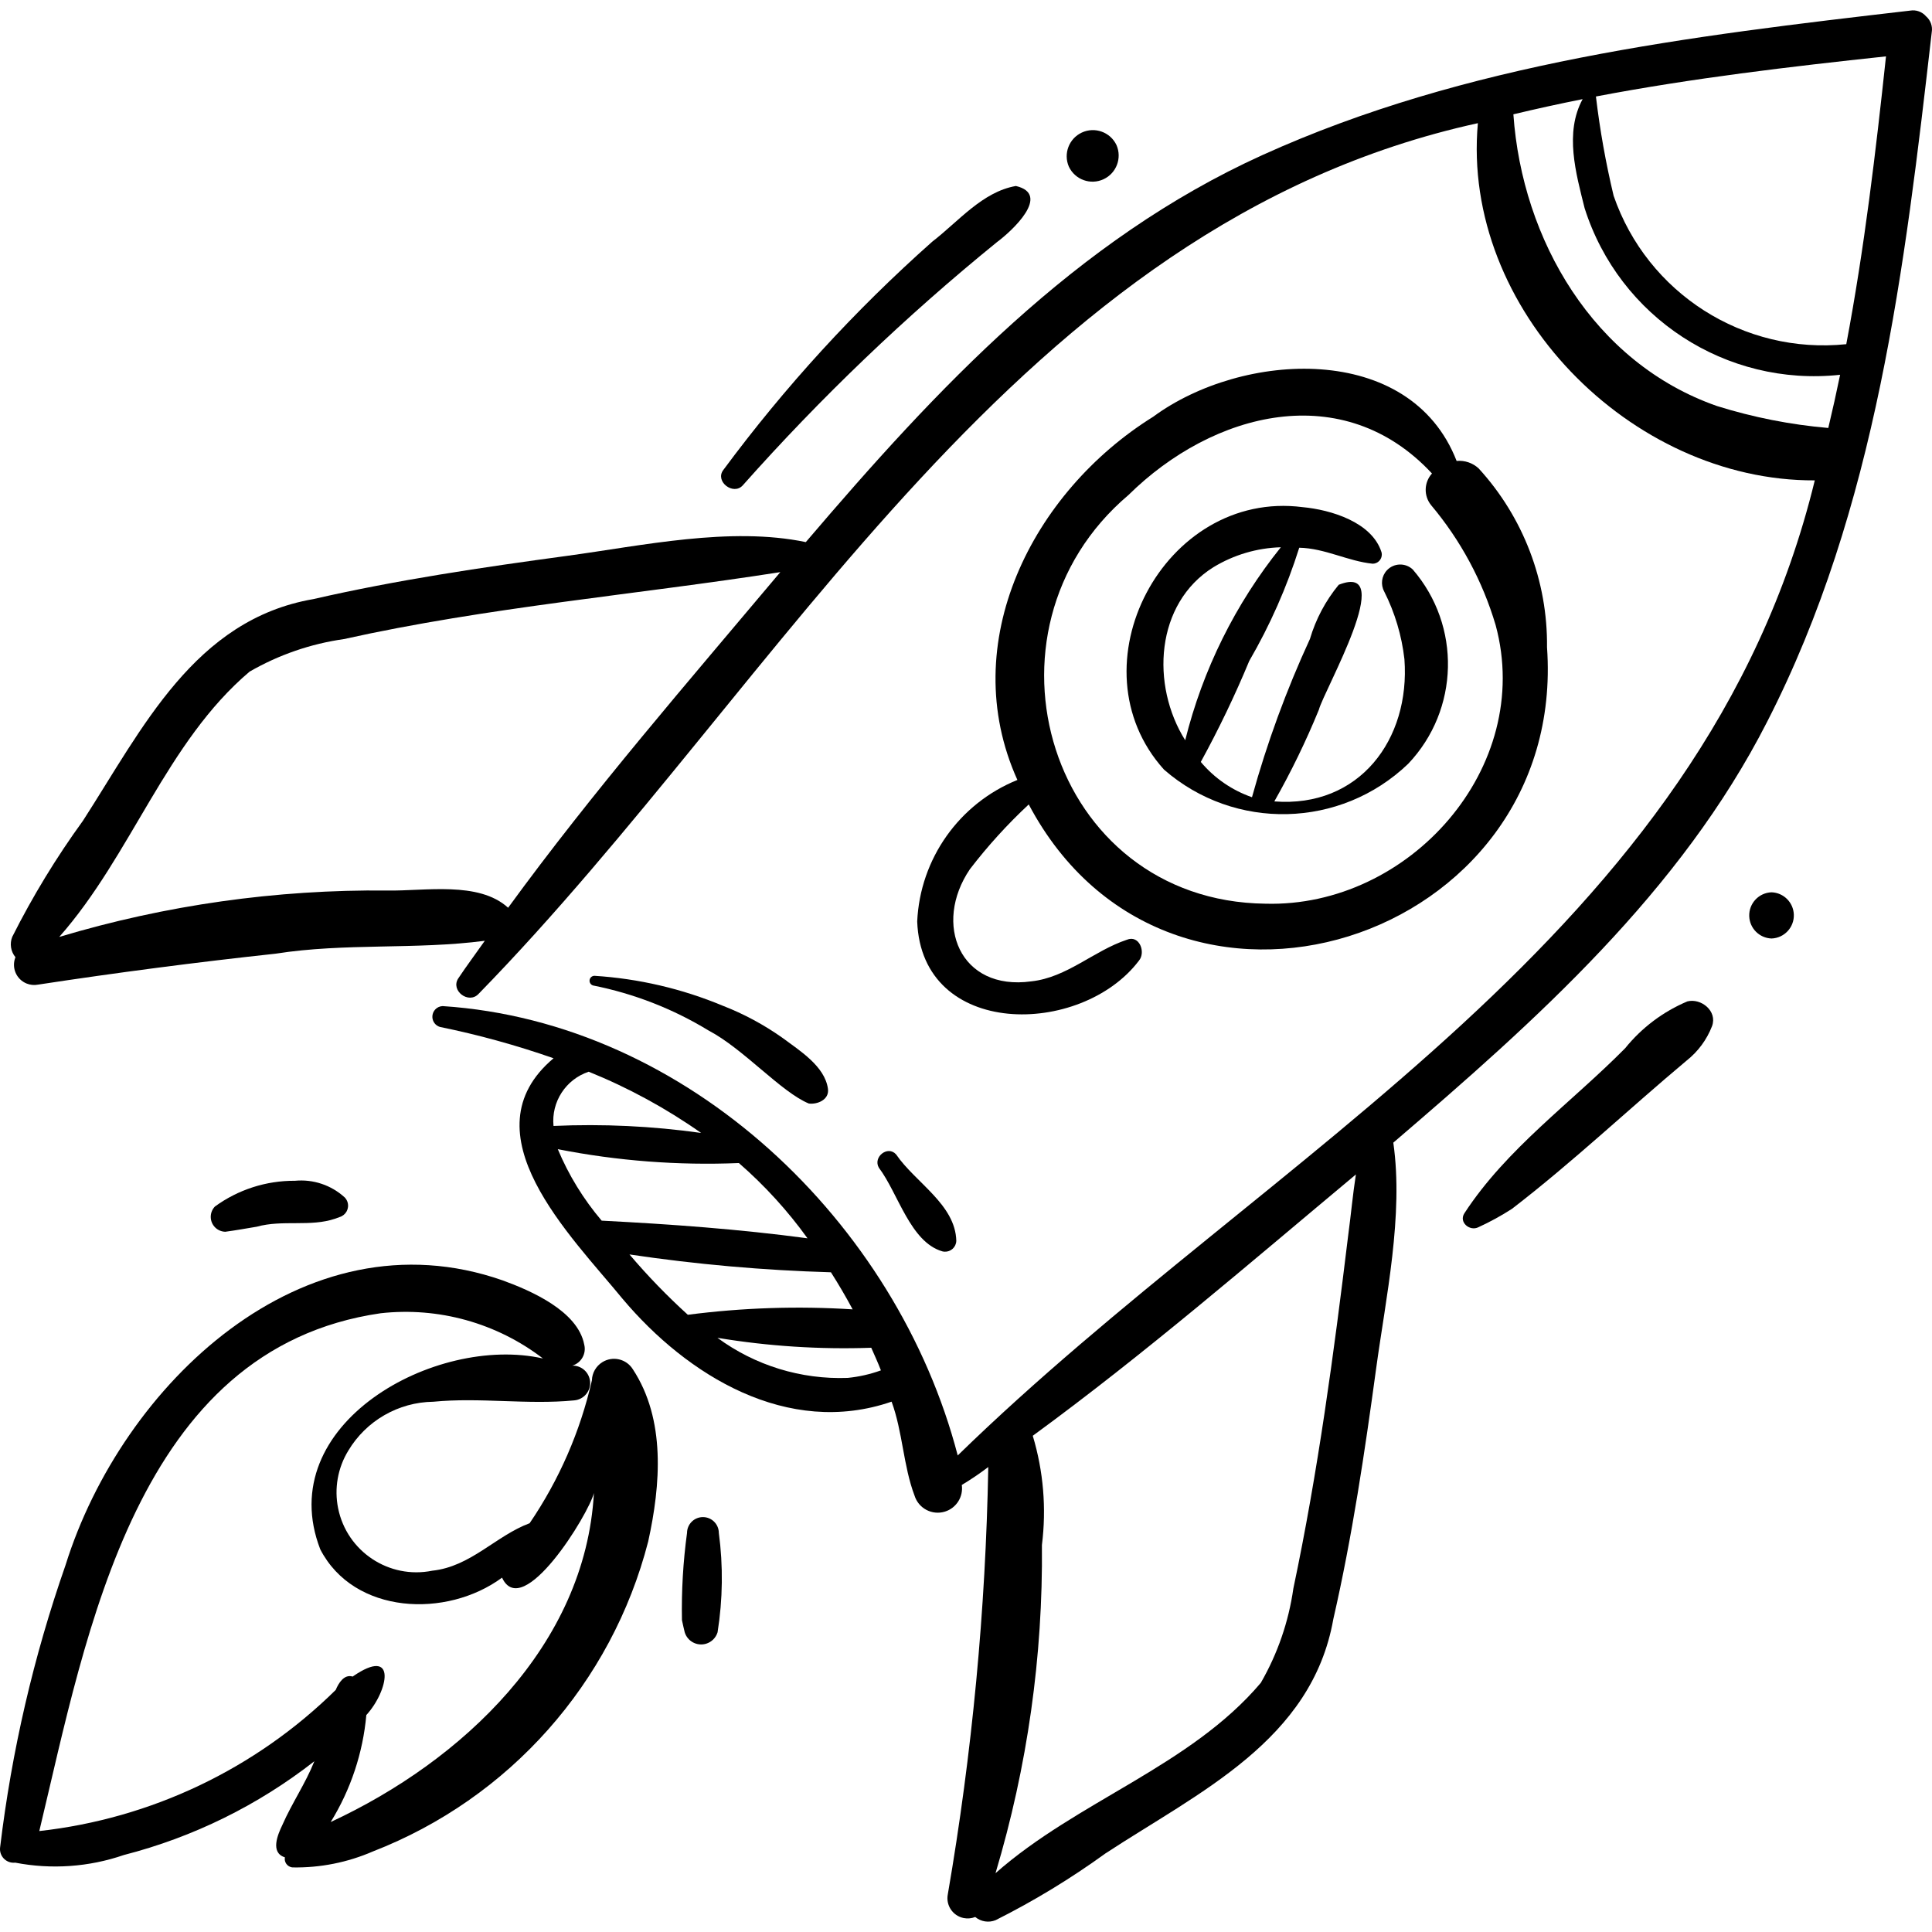 <svg id="Capa_1" enable-background="new 0 0 478.317 478.317" height="512" viewBox="0 0 478.317 478.317" width="512" xmlns="http://www.w3.org/2000/svg"><g><path d="m476.846 4.044c-.97-1.133-2.465-1.671-3.934-1.417-54.496 6.328-109.839 12.873-160.327 35.747-46.281 20.969-80.663 57.815-113.087 95.84-18.708-3.911-40.556.891-59.124 3.404-20.982 2.84-42.144 5.969-62.795 10.704-29.425 5.076-42.318 32.055-57.043 54.875-6.6 9.09-12.453 18.699-17.501 28.735-.683 1.701-.38 3.639.789 5.051-1.036 2.564.203 5.481 2.766 6.517.911.368 1.911.46 2.874.264 19.507-2.973 39.162-5.537 58.782-7.656 17.208-2.699 34.633-.943 51.779-3.191-2.174 3.106-4.46 6.139-6.559 9.293-2.007 3.018 2.538 6.488 5.006 3.863 75.893-77.743 133.314-190.541 247.415-215.578-4.156 46.016 37.835 88.65 83.41 88.435-27.465 112.794-134.545 165.726-212.189 241.405-15.025-57.689-66.804-107.267-127.508-111.248-1.456.042-2.602 1.257-2.559 2.713.033 1.129.781 2.112 1.861 2.444 9.545 1.949 18.948 4.541 28.144 7.758-21.901 18.447 4.377 44.027 17.091 59.56 15.976 18.982 40.882 34.321 66.6 25.457 2.742 7.436 2.9 15.945 5.68 23.258.985 3.173 4.356 4.947 7.529 3.962 2.821-.876 4.589-3.671 4.172-6.595 2.263-1.363 4.452-2.845 6.557-4.442-.648 35.456-3.995 70.81-10.014 105.757-.55 2.711 1.202 5.355 3.913 5.906.961.195 1.958.104 2.867-.262 1.41 1.173 3.351 1.475 5.051.787 9.483-4.757 18.565-10.275 27.156-16.499 23.222-15.23 51.125-27.934 56.453-58.046 4.68-20.41 7.779-41.321 10.604-62.056 2.381-17.469 6.822-37.895 4.246-55.893 35.379-30.289 71.101-62.112 92.547-104.19 27.057-52.773 34.084-112.603 40.758-170.734.252-1.467-.283-2.958-1.41-3.928zm-351.047 220.691c-7.313-6.668-20.683-4.083-29.886-4.265-27.506-.276-54.897 3.599-81.247 11.492 17.881-20.238 26.498-48.228 47.129-65.684 7.197-4.154 15.124-6.889 23.351-8.057 35.585-7.91 72.144-10.96 108.041-16.576-22.916 27.276-46.366 54.237-67.388 83.09zm47.785 55.755c-12.103-1.703-24.338-2.283-36.549-1.733-.582-5.962 3.036-11.533 8.719-13.426 9.823 3.977 19.16 9.063 27.83 15.159zm-35.486 4.016c14.756 2.907 29.803 4.06 44.83 3.436 6.363 5.535 12.064 11.787 16.991 18.631-16.876-2.262-33.956-3.5-50.958-4.368-4.512-5.304-8.176-11.275-10.863-17.699zm17.744 26.064c16.524 2.46 33.179 3.935 49.878 4.417 1.905 2.992 3.695 6.051 5.372 9.179-13.612-.862-27.276-.414-40.802 1.34-5.135-4.66-9.962-9.649-14.448-14.936zm54.038 30.565c-11.563.428-22.932-3.069-32.256-9.921 12.579 2.082 25.335 2.905 38.077 2.458.813 1.86 1.668 3.702 2.392 5.598-2.65.96-5.409 1.586-8.213 1.865zm123.899-35.293c-3.554 29.28-7.477 58.558-13.577 87.436-1.168 8.227-3.903 16.153-8.057 23.35-17.454 20.63-45.446 29.252-65.683 47.13 7.894-26.351 11.768-53.741 11.491-81.248 1.144-9.074.372-18.288-2.266-27.045 27.725-20.264 53.677-42.727 79.999-64.7-.774 4.961-1.223 10-1.907 15.077zm91.299-205.321c-30.522-10.666-48.228-41.128-50.401-72.219 5.683-1.36 11.399-2.614 17.147-3.76-4.523 8.298-1.666 18.348.488 26.988 8.584 27.051 35.041 44.306 63.256 41.256-.908 4.411-1.884 8.801-2.928 13.17-9.357-.809-18.598-2.631-27.562-5.435zm32.016-15.309c-25.402 2.618-49.262-12.601-57.597-36.738-1.939-8.102-3.403-16.311-4.384-24.584 23.816-4.537 48.044-7.391 71.814-9.933-2.523 23.584-5.358 47.618-9.833 71.255z"/><path d="m288.188 190.546c17.487 15.24 43.714 14.611 60.45-1.45 12.681-13.365 13.167-34.166 1.125-48.109-1.82-1.71-4.681-1.62-6.391.199-1.336 1.422-1.609 3.54-.678 5.254 2.65 5.251 4.346 10.931 5.009 16.775 1.473 19.881-11.185 36.834-32.21 35.196 4.154-7.322 7.837-14.901 11.026-22.692 1.229-4.758 19.646-36.75 4.918-30.943-3.255 3.946-5.679 8.509-7.128 13.415-5.836 12.651-10.635 25.755-14.349 39.183-4.936-1.713-9.315-4.731-12.673-8.734 4.449-8.117 8.456-16.468 12.003-25.017 5.146-8.854 9.295-18.252 12.372-28.02 6.384.13 12.024 3.34 18.194 3.959 1.253-.013 2.258-1.039 2.245-2.291-.002-.188-.027-.375-.075-.557-2.362-7.461-12.562-10.511-19.525-11.159-34.323-4.422-57.354 39.439-34.313 64.991zm12.251-50.135c5.036-3.056 10.779-4.752 16.667-4.922-11.262 14.022-19.341 30.325-23.677 47.779-8.547-13.602-7.453-33.847 7.01-42.857z"/><path d="m227.077 228.15c1.104 29.032 40.578 28.582 54.892 9.692 1.749-2.064.139-6.487-3.01-5.171-8.202 2.728-14.783 9.328-23.627 10.289-17.715 2.454-24.405-14.221-15.206-27.771 4.402-5.738 9.273-11.099 14.564-16.029 34.883 65.874 133.491 34.162 128.314-38.918.177-16.368-5.871-32.192-16.919-44.269-1.474-1.367-3.461-2.042-5.462-1.856-11.523-29.649-53.107-27.178-75.127-10.937-29.882 18.6-48.94 55.966-33.613 89.916-14.41 5.831-24.102 19.525-24.806 35.054zm52.295-105.588c20.987-20.706 53.214-28.953 75.153-5.336-1.993 2.202-2.086 5.527-.219 7.837 7.312 8.697 12.751 18.809 15.979 29.703 9.571 35.303-21.44 69.951-56.989 68.969-53.401-.634-73.722-67.455-33.924-101.173z"/><path d="m175.424 255.129c8.64 4.528 17.938 15.231 24.811 18.074 2.075.288 5.109-.913 4.747-3.617-.752-5.627-7.055-9.504-11.308-12.672-4.568-3.228-9.513-5.886-14.725-7.915-10.115-4.221-20.864-6.726-31.803-7.414-.676.019-1.208.582-1.189 1.258.015.525.363.983.866 1.136 10.114 2.009 19.795 5.784 28.601 11.15z"/><path d="m217.588 289.106c4.79 6.332 7.747 18.384 15.728 20.704 1.484.371 2.988-.531 3.36-2.015.05-.199.077-.402.082-.607-.237-9.005-10.145-14.408-14.899-21.377-2.073-2.34-5.809.667-4.271 3.295z"/><path d="m183.902 120.149c19.314-21.743 40.361-41.882 62.935-60.218 3.669-2.708 13.54-11.811 4.67-13.885-8.295 1.439-14.258 8.827-20.693 13.776-19.174 17.012-36.524 35.973-51.771 56.578-2.084 2.82 2.535 6.356 4.859 3.749z"/><path d="m264.62 41.252c1.519 3.237 5.375 4.63 8.612 3.111 3.165-1.485 4.579-5.214 3.195-8.425-1.519-3.237-5.375-4.63-8.612-3.111-3.165 1.485-4.58 5.215-3.195 8.425z"/><path d="m417.757 247.92c-6.015 2.535-11.309 6.521-15.409 11.6-13.35 13.503-29.329 24.802-39.792 40.845-1.466 2.246 1.347 4.55 3.464 3.464 2.877-1.317 5.656-2.839 8.314-4.555 14.977-11.518 28.741-24.561 43.225-36.692 2.832-2.233 5.011-5.186 6.309-8.551 1.356-3.712-2.696-6.96-6.111-6.111z"/><path d="m438.589 220.912c-3.158.109-5.63 2.758-5.521 5.916.104 3.005 2.516 5.418 5.521 5.521 3.158-.109 5.63-2.758 5.521-5.916-.103-3.005-2.515-5.417-5.521-5.521z"/><path d="m16.233 387.463c-7.915 22.641-13.348 46.074-16.204 69.888-.243 1.851 1.061 3.548 2.912 3.791.273.036.55.038.824.007 8.979 1.736 18.256 1.083 26.903-1.893 17.153-4.403 33.21-12.307 47.161-23.215-2.179 5.468-5.554 10.375-7.918 15.763-1.164 2.426-3.059 6.869.62 8.028-.216 1.145.537 2.249 1.682 2.465.077.015.155.025.233.031 6.829.118 13.604-1.229 19.869-3.951 33.755-13.108 59.128-41.673 68.162-76.739 3.089-14.044 4.372-30.197-3.804-42.646-1.604-2.569-4.987-3.351-7.556-1.747-1.557.972-2.524 2.658-2.577 4.492-2.883 12.651-8.112 24.65-15.416 35.376-8.356 3.11-14.576 10.747-24.107 11.758-10.706 2.167-21.142-4.756-23.309-15.462-.99-4.893-.094-9.98 2.51-14.239 4.436-7.429 12.411-12.022 21.063-12.131 11.598-1.126 23.271.793 34.866-.334 2.372-.195 4.137-2.276 3.942-4.649-.187-2.278-2.121-4.014-4.406-3.955 2.233-.669 3.537-2.985 2.95-5.241-1.597-8.263-13.16-13.316-20.226-15.877-49.346-17.226-94.268 25.917-108.174 70.48zm78.005-62.334c14.337-1.599 28.737 2.414 40.181 11.198-26.575-6.006-67.112 16.268-55.126 47.256 8.346 16.154 31.286 17.124 45.003 7.002 5.067 10.965 21.424-15.676 22.743-20.947-2.11 37.755-32.639 66.357-65.167 81.45 4.956-8.025 7.977-17.092 8.823-26.486 5.409-5.869 7.787-17.258-3.389-9.526-2.11-.645-3.493 1.63-4.185 3.304-19.844 19.56-45.696 31.869-73.39 34.944 11.833-49.323 23.968-119.428 84.507-128.195z"/><path d="m84.067 301.318c1.555-.456 2.446-2.087 1.99-3.642-.134-.457-.377-.874-.708-1.216-3.341-3.06-7.823-4.56-12.334-4.127-7.117-.051-14.062 2.185-19.812 6.378-1.411 1.468-1.365 3.802.103 5.214.669.643 1.555 1.01 2.482 1.028 2.624-.351 5.186-.822 7.795-1.252 6.34-1.777 13.299.109 19.408-1.99-.438.181.915-.339 1.076-.393z"/><path d="m177.656 404.112c1.292-8.141 1.397-16.426.311-24.596-.01-2.175-1.78-3.93-3.955-3.92-2.161.01-3.911 1.759-3.92 3.92-.973 7.15-1.393 14.365-1.256 21.58.191 1.011.457 2.014.684 3.017.684 2.247 3.06 3.513 5.307 2.829 1.355-.414 2.416-1.475 2.829-2.83z"/></g></svg>